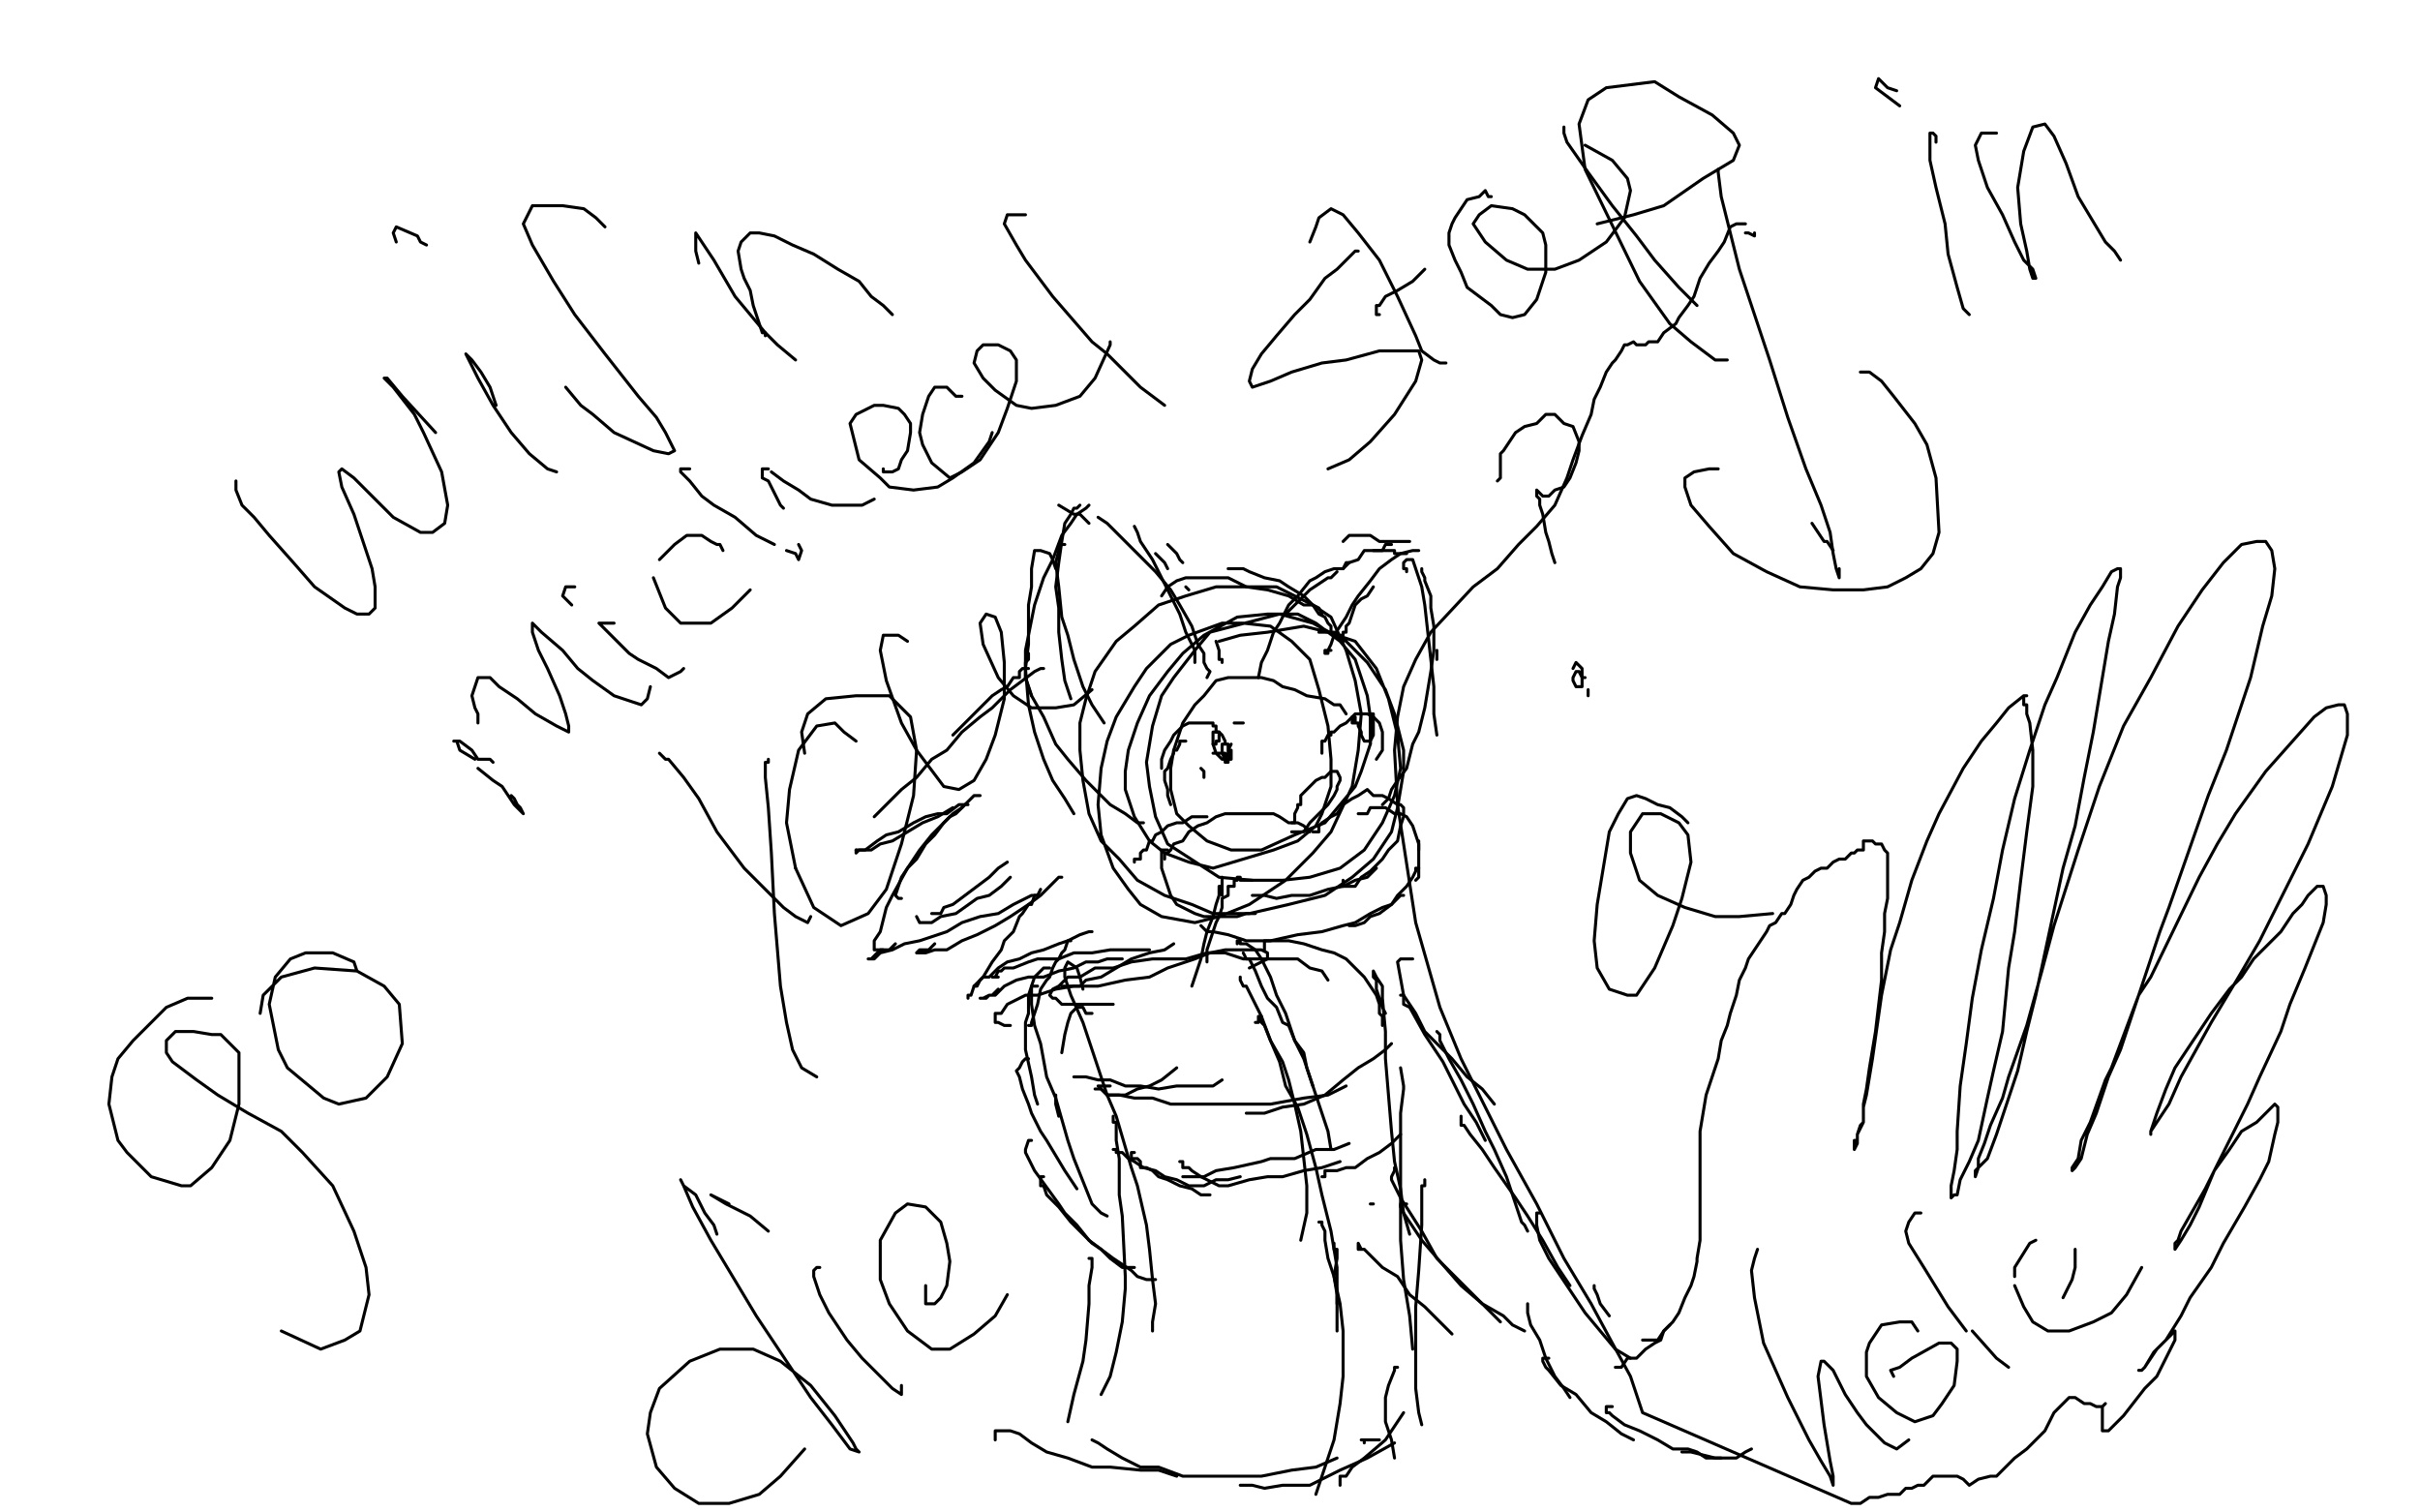 <?xml version="1.0" standalone="no"?>
<!DOCTYPE svg PUBLIC "-//W3C//DTD SVG 1.1//EN"
"http://www.w3.org/Graphics/SVG/1.1/DTD/svg11.dtd">

<svg width="800" height="500" version="1.1" xmlns="http://www.w3.org/2000/svg" xmlns:xlink="http://www.w3.org/1999/xlink" style="stroke-antialiasing: false"><desc>This SVG has been created on https://colorillo.com/</desc><rect x='0' y='0' width='800' height='500' style='fill: rgb(255,255,255); stroke-width:0' /><polyline points="445,236 443,233 443,233 441,233 441,233 438,231 438,231 432,230 432,230 428,228 428,228 424,227 424,227 421,225 421,225 417,224 413,224 410,224 406,224 402,225 398,230 395,233 391,239 388,248 387,254 387,261 389,269 393,273 399,278 407,281 417,281 428,276 438,272 448,260 450,255 453,246 453,237 452,230 448,218 443,212 435,206 429,203 419,203 409,204 398,210 391,216 386,222 380,230 376,239 373,248 372,255 372,261 375,270 380,278 385,282 393,285 401,287 411,284 421,281 429,278 435,273 437,269 440,260 440,251 439,240 436,228 433,218 427,212 420,207 411,206 404,206 393,210 387,213 379,221 375,227 369,237 366,245 364,254 363,266 364,276 368,287 373,294 377,299 384,303 395,305 403,303 413,299 425,291 434,282 440,275 447,260 449,248 450,236 448,225 445,215 440,204 434,200 422,194 413,194 402,194 392,197 383,200 375,207 369,212 362,222 359,231 357,239 357,248 358,258 360,269 364,278 370,284 376,291 385,296 394,299 401,302 413,302 426,299 438,296 447,290 454,284 460,275 462,267 464,255 464,248 461,236 458,228 452,219 445,212 434,206 423,203 400,209 395,215 388,224 384,230 381,240 379,252 380,260 382,270 386,279 403,290 414,291 424,291 433,290 443,287 451,281 457,272 461,263 463,254 462,243 459,231 455,221 448,212 439,209 431,207 419,209 410,210 403,212" style="fill: none; stroke: #000000; stroke-width: 1; stroke-linejoin: round; stroke-linecap: round; stroke-antialiasing: false; stroke-antialias: 0; opacity: 1.0"/>
<polyline points="414,291 413,291 413,291 412,291 412,291 411,291 411,291 410,291 410,291 410,290 410,290 409,290 409,290 409,291 408,291 408,293 407,293 406,293 406,296 404,297 404,300 403,303 402,305 401,308 400,311 399,314 399,318" style="fill: none; stroke: #000000; stroke-width: 1; stroke-linejoin: round; stroke-linecap: round; stroke-antialiasing: false; stroke-antialias: 0; opacity: 1.0"/>
<polyline points="404,296 404,293 404,293 404,291 404,291 404,290 404,290 404,291 404,291 404,293 403,293 403,294 403,296 402,299 401,303 399,308 398,312 397,317 396,320 395,323 394,326" style="fill: none; stroke: #000000; stroke-width: 1; stroke-linejoin: round; stroke-linecap: round; stroke-antialiasing: false; stroke-antialias: 0; opacity: 1.0"/>
<polyline points="351,326 352,326 352,326 353,326 353,326 354,326 354,326 357,326 357,326 359,324 359,324 364,323 364,323 369,320 369,320 374,317 380,315 385,314 388,312" style="fill: none; stroke: #000000; stroke-width: 1; stroke-linejoin: round; stroke-linecap: round; stroke-antialiasing: false; stroke-antialias: 0; opacity: 1.0"/>
<polyline points="334,339 333,339 333,339 332,339 332,339 330,338 330,338 329,338 329,338 329,335 329,335 331,335 331,335 333,332 333,332 337,330 339,329 343,329 349,327 355,326 363,326 372,324 380,323 386,320 395,317 400,315 405,314 410,314 414,314 417,314 419,315 419,317 417,318 413,320" style="fill: none; stroke: #000000; stroke-width: 1; stroke-linejoin: round; stroke-linecap: round; stroke-antialiasing: false; stroke-antialias: 0; opacity: 1.0"/>
<polyline points="368,332 365,332 365,332 364,332 364,332 358,332 358,332 354,332 354,332 351,332 351,332 349,330 349,330 348,330 348,330 347,329 348,327 350,326 353,323 357,323 362,320 368,320 374,318 381,317 386,317 392,317 399,315 405,315 411,317 416,317 425,317 429,317 433,320 437,321 439,324" style="fill: none; stroke: #000000; stroke-width: 1; stroke-linejoin: round; stroke-linecap: round; stroke-antialiasing: false; stroke-antialias: 0; opacity: 1.0"/>
<polyline points="418,314 418,312 418,312 418,311 418,311 419,311 419,311 420,311 420,311 422,311 422,311 426,311 426,311 431,312 431,312 437,314 437,314 441,315 445,317 448,320 451,323 453,326 455,329 456,332 456,335 457,336 457,339" style="fill: none; stroke: #000000; stroke-width: 1; stroke-linejoin: round; stroke-linecap: round; stroke-antialiasing: false; stroke-antialias: 0; opacity: 1.0"/>
<polyline points="361,335 360,335 360,335 359,335 359,335 358,333 358,333 356,333 356,333 354,335 354,335 353,338 353,338 352,342 352,342 351,348" style="fill: none; stroke: #000000; stroke-width: 1; stroke-linejoin: round; stroke-linecap: round; stroke-antialiasing: false; stroke-antialias: 0; opacity: 1.0"/>
<polyline points="349,362 349,365 349,365 350,369 350,369" style="fill: none; stroke: #000000; stroke-width: 1; stroke-linejoin: round; stroke-linecap: round; stroke-antialiasing: false; stroke-antialias: 0; opacity: 1.0"/>
<polyline points="343,326 342,326 342,326 341,326 341,326 341,327 341,327 341,332 341,332 342,339 342,339 344,345 344,345 346,356 346,356 349,363 353,377 355,383 359,393 361,398 364,401 366,402" style="fill: none; stroke: #000000; stroke-width: 1; stroke-linejoin: round; stroke-linecap: round; stroke-antialiasing: false; stroke-antialias: 0; opacity: 1.0"/>
<polyline points="358,327 357,323 357,323 356,320 356,320 353,318 353,318 352,320 352,320 352,323 352,323 354,329 354,329 358,338 358,338 362,350 366,362 369,369 374,386 376,392 379,405 380,413 381,423 382,431 381,437 381,440" style="fill: none; stroke: #000000; stroke-width: 1; stroke-linejoin: round; stroke-linecap: round; stroke-antialiasing: false; stroke-antialias: 0; opacity: 1.0"/>
<polyline points="368,369 368,371 368,371 369,371 369,371 369,372 369,372 369,377 369,377 370,383 370,383 370,395 370,395 371,402 371,402 372,422 372,426 371,437 369,447 367,455 364,461" style="fill: none; stroke: #000000; stroke-width: 1; stroke-linejoin: round; stroke-linecap: round; stroke-antialiasing: false; stroke-antialias: 0; opacity: 1.0"/>
<polyline points="360,416 361,416 361,416 361,419 361,419 360,425 360,425 360,431 360,431 359,443 359,443 358,450 358,450 355,461 355,461 353,470" style="fill: none; stroke: #000000; stroke-width: 1; stroke-linejoin: round; stroke-linecap: round; stroke-antialiasing: false; stroke-antialias: 0; opacity: 1.0"/>
<polyline points="329,476 329,474 329,474 329,473 329,473 330,473 330,473 331,473 331,473 332,473 332,473 334,473 334,473 337,474 337,474 341,477 346,480 353,482 361,485 367,485 377,486 383,486 389,488" style="fill: none; stroke: #000000; stroke-width: 1; stroke-linejoin: round; stroke-linecap: round; stroke-antialiasing: false; stroke-antialias: 0; opacity: 1.0"/>
<polyline points="361,476 363,477 363,477 366,479 366,479 371,482 371,482 377,485 377,485 383,485 383,485 391,488 391,488 398,488 398,488 409,488 417,488 427,486 435,485 442,482" style="fill: none; stroke: #000000; stroke-width: 1; stroke-linejoin: round; stroke-linecap: round; stroke-antialiasing: false; stroke-antialias: 0; opacity: 1.0"/>
<polyline points="410,491 411,491 411,491 412,491 412,491 414,491 414,491 418,492 418,492 424,491 424,491 433,491 433,491 443,486 443,486 452,482 461,477" style="fill: none; stroke: #000000; stroke-width: 1; stroke-linejoin: round; stroke-linecap: round; stroke-antialiasing: false; stroke-antialias: 0; opacity: 1.0"/>
<circle cx="464.5" cy="467.5" r="0" style="fill: #000000; stroke-antialiasing: false; stroke-antialias: 0; opacity: 1.0"/>
<polyline points="443,491 443,489 443,489 443,488 443,488 444,488 444,488 445,488 445,488 447,485 447,485 451,482 451,482 458,476 458,476 464,467 464,467" style="fill: none; stroke: #000000; stroke-width: 1; stroke-linejoin: round; stroke-linecap: round; stroke-antialiasing: false; stroke-antialias: 0; opacity: 1.0"/>
<polyline points="458,335 457,333 457,333 455,327 455,327 455,324 455,324 454,323 454,323 454,321 454,321 455,323 455,323 457,326 457,330 458,341 458,350 459,362 460,374 461,384 463,393 464,401 466,408" style="fill: none; stroke: #000000; stroke-width: 1; stroke-linejoin: round; stroke-linecap: round; stroke-antialiasing: false; stroke-antialias: 0; opacity: 1.0"/>
<polyline points="463,353 464,359 464,359 464,360 464,360 463,368 463,368 463,384 463,384 463,395 463,395 463,410 463,410 464,423 464,423 466,435 467,446" style="fill: none; stroke: #000000; stroke-width: 1; stroke-linejoin: round; stroke-linecap: round; stroke-antialiasing: false; stroke-antialias: 0; opacity: 1.0"/>
<polyline points="471,390 471,392 471,392 470,392 470,392 470,395 470,395 470,405 470,405 469,420 469,420 468,432 468,432 468,449 468,449 468,459 469,467 470,471" style="fill: none; stroke: #000000; stroke-width: 1; stroke-linejoin: round; stroke-linecap: round; stroke-antialiasing: false; stroke-antialias: 0; opacity: 1.0"/>
<polyline points="462,452 461,452 461,452 461,453 461,453 459,458 459,458 458,462 458,462 458,470 458,470 460,476 460,476 461,482 461,482" style="fill: none; stroke: #000000; stroke-width: 1; stroke-linejoin: round; stroke-linecap: round; stroke-antialiasing: false; stroke-antialias: 0; opacity: 1.0"/>
<polyline points="451,477 451,476 451,476 450,476 450,476 451,476 451,476 452,476 452,476 453,476 453,476 456,476 456,476" style="fill: none; stroke: #000000; stroke-width: 1; stroke-linejoin: round; stroke-linecap: round; stroke-antialiasing: false; stroke-antialias: 0; opacity: 1.0"/>
<polyline points="411,315 412,317 412,317 413,317 413,317 415,321 415,321 417,326 417,326 419,330 419,330 422,333 422,333 424,338 424,338 426,339 428,344 431,348 432,353 433,356 434,359" style="fill: none; stroke: #000000; stroke-width: 1; stroke-linejoin: round; stroke-linecap: round; stroke-antialiasing: false; stroke-antialias: 0; opacity: 1.0"/>
<polyline points="409,312 409,311 409,311 410,311 410,311 410,312 410,312 411,312 411,312 412,312 412,312 415,314 415,314 417,317 417,317 420,323 420,323 422,329 425,335 428,344 431,350 434,359 437,368 439,374 440,380" style="fill: none; stroke: #000000; stroke-width: 1; stroke-linejoin: round; stroke-linecap: round; stroke-antialiasing: false; stroke-antialias: 0; opacity: 1.0"/>
<polyline points="410,323 410,324 410,324 411,326 411,326 412,326 412,326 414,330 414,330 417,336 417,336 420,344 420,344 424,351 424,351 426,357 426,357 428,365 430,374 431,383 432,392 432,401 430,410" style="fill: none; stroke: #000000; stroke-width: 1; stroke-linejoin: round; stroke-linecap: round; stroke-antialiasing: false; stroke-antialias: 0; opacity: 1.0"/>
<polyline points="415,338 416,338 416,338 416,336 416,336 417,336 417,336 417,338 417,338 418,339 418,339 420,344 420,344 423,351 423,351 425,359 429,366 432,375 435,386 437,395 440,407 442,419 442,431" style="fill: none; stroke: #000000; stroke-width: 1; stroke-linejoin: round; stroke-linecap: round; stroke-antialiasing: false; stroke-antialias: 0; opacity: 1.0"/>
<polyline points="436,404 437,404 437,404 437,405 437,405 438,407 438,407 438,410 438,410 439,416 439,416 441,422 441,422 443,431 443,431 444,440 444,446 444,455 443,464 441,476 439,482 437,488 435,494" style="fill: none; stroke: #000000; stroke-width: 1; stroke-linejoin: round; stroke-linecap: round; stroke-antialiasing: false; stroke-antialias: 0; opacity: 1.0"/>
<polyline points="441,411 441,413 441,413 442,413 442,413 442,416 442,416 441,422 441,422 442,428 442,428 442,440 442,440" style="fill: none; stroke: #000000; stroke-width: 1; stroke-linejoin: round; stroke-linecap: round; stroke-antialiasing: false; stroke-antialias: 0; opacity: 1.0"/>
<polyline points="362,360 363,360 363,360 364,360 364,360 366,362 366,362 370,362 370,362 372,362 372,362 376,360 376,360 380,359 380,359 384,357 389,353" style="fill: none; stroke: #000000; stroke-width: 1; stroke-linejoin: round; stroke-linecap: round; stroke-antialiasing: false; stroke-antialias: 0; opacity: 1.0"/>
<polyline points="357,356 356,356 356,356 355,356 355,356 356,356 356,356 357,356 357,356 358,356 358,356 359,356 359,356 363,357 363,357 367,357 367,357 372,359 377,359 383,360 389,359 395,359 401,359 404,357" style="fill: none; stroke: #000000; stroke-width: 1; stroke-linejoin: round; stroke-linecap: round; stroke-antialiasing: false; stroke-antialias: 0; opacity: 1.0"/>
<polyline points="367,359 366,359 366,359 365,359 365,359 363,359 363,359 364,360 364,360 366,362 366,362 370,362 370,362 375,363 375,363 381,363 387,365 393,365 401,365 410,365 420,365 431,363 439,362 445,359" style="fill: none; stroke: #000000; stroke-width: 1; stroke-linejoin: round; stroke-linecap: round; stroke-antialiasing: false; stroke-antialias: 0; opacity: 1.0"/>
<polyline points="412,368 413,368 413,368 414,368 414,368 415,368 415,368 418,368 418,368 424,366 424,366 431,365 431,365 438,362 438,362 444,357 444,357 449,353 454,350 458,347 460,345" style="fill: none; stroke: #000000; stroke-width: 1; stroke-linejoin: round; stroke-linecap: round; stroke-antialiasing: false; stroke-antialias: 0; opacity: 1.0"/>
<polyline points="375,381 374,381 374,381 374,383 374,383 375,383 375,383 376,383 376,383 377,384 377,384 377,386 377,386 379,386 379,386 381,387 381,387 383,389 383,389 386,390 390,392 394,393 397,395 400,395" style="fill: none; stroke: #000000; stroke-width: 1; stroke-linejoin: round; stroke-linecap: round; stroke-antialiasing: false; stroke-antialias: 0; opacity: 1.0"/>
<polyline points="369,380 368,380 368,380 369,380 369,380 369,381 369,381 371,381 371,381 373,383 373,383 375,384 375,384 378,386 382,387 385,389 389,390 393,392 398,392 402,390 406,390 410,389" style="fill: none; stroke: #000000; stroke-width: 1; stroke-linejoin: round; stroke-linecap: round; stroke-antialiasing: false; stroke-antialias: 0; opacity: 1.0"/>
<polyline points="391,389 392,389 392,389 393,389 393,389 394,389 394,389 395,389 395,389 398,389 398,389 402,387 402,387 408,386 408,386 417,384 420,383 428,383 435,380 441,380 446,378" style="fill: none; stroke: #000000; stroke-width: 1; stroke-linejoin: round; stroke-linecap: round; stroke-antialiasing: false; stroke-antialias: 0; opacity: 1.0"/>
<polyline points="390,384 391,384 391,384 391,386 391,386 392,386 392,386 393,386 393,386 394,387 394,387 397,389 397,389 399,390 399,390 403,392 406,392 413,390 419,389 424,389 431,387 437,386 443,384" style="fill: none; stroke: #000000; stroke-width: 1; stroke-linejoin: round; stroke-linecap: round; stroke-antialiasing: false; stroke-antialias: 0; opacity: 1.0"/>
<polyline points="437,389 438,389 438,389 438,387 438,387 439,387 439,387 442,387 442,387 445,386 445,386 448,386 448,386 452,383 452,383 456,381 456,381 460,378 463,375" style="fill: none; stroke: #000000; stroke-width: 1; stroke-linejoin: round; stroke-linecap: round; stroke-antialiasing: false; stroke-antialias: 0; opacity: 1.0"/>
<polyline points="393,195 392,194 392,194" style="fill: none; stroke: #000000; stroke-width: 1; stroke-linejoin: round; stroke-linecap: round; stroke-antialiasing: false; stroke-antialias: 0; opacity: 1.0"/>
<polyline points="404,219 404,218 404,218 403,218 403,218 403,215 403,215 402,212 402,212" style="fill: none; stroke: #000000; stroke-width: 1; stroke-linejoin: round; stroke-linecap: round; stroke-antialiasing: false; stroke-antialias: 0; opacity: 1.0"/>
<polyline points="391,186 390,185 390,185 389,183 389,183 386,180 386,180" style="fill: none; stroke: #000000; stroke-width: 1; stroke-linejoin: round; stroke-linecap: round; stroke-antialiasing: false; stroke-antialias: 0; opacity: 1.0"/>
<polyline points="395,219 395,218 395,218 395,216 395,216 395,215 395,215 394,213 394,213 392,209 392,209 390,203 390,203 387,197 387,197 384,191 381,185 379,182 377,179 376,176 375,174" style="fill: none; stroke: #000000; stroke-width: 1; stroke-linejoin: round; stroke-linecap: round; stroke-antialiasing: false; stroke-antialias: 0; opacity: 1.0"/>
<polyline points="399,224 400,222 400,222 399,221 399,221 398,219 398,219 398,218 398,218 398,216 398,216 396,213 396,213 394,207 394,207 390,200 387,195 382,189 378,185 372,179 369,176 366,173 363,171" style="fill: none; stroke: #000000; stroke-width: 1; stroke-linejoin: round; stroke-linecap: round; stroke-antialiasing: false; stroke-antialias: 0; opacity: 1.0"/>
<polyline points="386,188 385,186 385,186 384,185 384,185 382,183 382,183" style="fill: none; stroke: #000000; stroke-width: 1; stroke-linejoin: round; stroke-linecap: round; stroke-antialiasing: false; stroke-antialias: 0; opacity: 1.0"/>
<polyline points="360,173 357,170 355,170 350,167" style="fill: none; stroke: #000000; stroke-width: 1; stroke-linejoin: round; stroke-linecap: round; stroke-antialiasing: false; stroke-antialias: 0; opacity: 1.0"/>
<polyline points="357,167 356,168 356,168 355,168 355,168 354,170 354,170 352,173 352,173 351,179 351,179 350,186 350,186 349,194 349,194 350,201 350,201 350,209 351,218 352,225 354,231" style="fill: none; stroke: #000000; stroke-width: 1; stroke-linejoin: round; stroke-linecap: round; stroke-antialiasing: false; stroke-antialias: 0; opacity: 1.0"/>
<polyline points="352,180 351,180 351,180 350,180 350,180 350,182 350,182 349,186 349,186 350,194 350,194 351,204 351,204 353,210 353,210 355,218 358,227 361,233 365,239" style="fill: none; stroke: #000000; stroke-width: 1; stroke-linejoin: round; stroke-linecap: round; stroke-antialiasing: false; stroke-antialias: 0; opacity: 1.0"/>
<polyline points="360,167 359,168 359,168 356,170 356,170 354,173 354,173 351,177 351,177 348,185 348,185 345,191 345,191 342,200 340,210 339,215 339,224 341,230" style="fill: none; stroke: #000000; stroke-width: 1; stroke-linejoin: round; stroke-linecap: round; stroke-antialiasing: false; stroke-antialias: 0; opacity: 1.0"/>
<polyline points="349,188 348,185 348,185 347,183 347,183 344,182 344,182 343,182 343,182 342,182 342,182 341,188 341,188 341,194 341,194 340,200 340,213 339,221 340,233 342,242 345,251 348,258 352,264 355,269" style="fill: none; stroke: #000000; stroke-width: 1; stroke-linejoin: round; stroke-linecap: round; stroke-antialiasing: false; stroke-antialias: 0; opacity: 1.0"/>
<polyline points="340,216 340,218 340,218 339,219 339,219 339,224 339,224 341,230 341,230 345,237 345,237 349,246 349,246 353,251 359,258 364,263 367,266 372,269 376,272 378,272" style="fill: none; stroke: #000000; stroke-width: 1; stroke-linejoin: round; stroke-linecap: round; stroke-antialiasing: false; stroke-antialias: 0; opacity: 1.0"/>
<polyline points="444,212 443,210 443,210 444,210 444,210 444,209 444,209 445,209 445,209 445,207 445,207 446,206 446,206 447,203 447,203 448,200 448,200 450,198 452,197 454,194" style="fill: none; stroke: #000000; stroke-width: 1; stroke-linejoin: round; stroke-linecap: round; stroke-antialiasing: false; stroke-antialias: 0; opacity: 1.0"/>
<polyline points="440,215 439,215 439,215 439,216 439,216 438,216 438,216 438,215 438,215 439,215 439,215 440,213 440,213 441,210 441,210 443,207 445,204 447,200 449,197 453,192 456,188 460,185 463,183 467,182 469,182" style="fill: none; stroke: #000000; stroke-width: 1; stroke-linejoin: round; stroke-linecap: round; stroke-antialiasing: false; stroke-antialias: 0; opacity: 1.0"/>
<polyline points="465,189 465,188 465,188 464,188 464,188 464,186 464,186 465,185 465,185 466,185 466,185 467,185 467,185 468,188 468,188 469,191 470,194 471,200 472,209 473,218 474,227 474,236 475,243" style="fill: none; stroke: #000000; stroke-width: 1; stroke-linejoin: round; stroke-linecap: round; stroke-antialiasing: false; stroke-antialias: 0; opacity: 1.0"/>
<polyline points="470,188 470,189 470,189 471,191 471,191 471,192 471,192 473,197 473,197 473,201 473,201 474,207 474,207 474,215 474,215 473,222 471,234 469,242 467,246 465,254 462,258 460,261 459,264 457,266" style="fill: none; stroke: #000000; stroke-width: 1; stroke-linejoin: round; stroke-linecap: round; stroke-antialiasing: false; stroke-antialias: 0; opacity: 1.0"/>
<polyline points="475,218 475,216 475,216 475,215 475,215" style="fill: none; stroke: #000000; stroke-width: 1; stroke-linejoin: round; stroke-linecap: round; stroke-antialiasing: false; stroke-antialias: 0; opacity: 1.0"/>
<polyline points="466,179 465,179 465,179 464,179 464,179 462,179 462,179 460,179 460,179 456,179 456,179 453,177 453,177 451,177 451,177 448,177 446,177 444,179" style="fill: none; stroke: #000000; stroke-width: 1; stroke-linejoin: round; stroke-linecap: round; stroke-antialiasing: false; stroke-antialias: 0; opacity: 1.0"/>
<polyline points="465,183 464,183 464,183 463,183 463,183 462,183 462,183 461,183 461,183 461,182 461,182 460,182 460,182 457,182 457,182 455,182 455,182 453,182 451,182 449,185 446,186 444,188" style="fill: none; stroke: #000000; stroke-width: 1; stroke-linejoin: round; stroke-linecap: round; stroke-antialiasing: false; stroke-antialias: 0; opacity: 1.0"/>
<polyline points="460,180 459,180 459,180 458,180 458,180 457,182 457,182 454,182 454,182" style="fill: none; stroke: #000000; stroke-width: 1; stroke-linejoin: round; stroke-linecap: round; stroke-antialiasing: false; stroke-antialias: 0; opacity: 1.0"/>
<polyline points="442,189 440,191 440,191 439,191 433,195 428,200 425,203" style="fill: none; stroke: #000000; stroke-width: 1; stroke-linejoin: round; stroke-linecap: round; stroke-antialiasing: false; stroke-antialias: 0; opacity: 1.0"/>
<polyline points="446,186 445,186 445,186 444,188 444,188 441,188 441,188 438,189 438,189 435,191 435,191 433,192 433,192 429,197 429,197 426,200 423,206 421,209 419,215 417,219 416,224" style="fill: none; stroke: #000000; stroke-width: 1; stroke-linejoin: round; stroke-linecap: round; stroke-antialiasing: false; stroke-antialias: 0; opacity: 1.0"/>
<polyline points="436,209 437,209 437,209 438,209 438,209 439,209 439,209 440,209 440,209 441,209 441,209 440,209 440,209 440,207 440,207 439,206 438,204 436,203 434,200 431,197 426,194 423,192 418,191 413,189 411,188 408,188 407,188 406,188" style="fill: none; stroke: #000000; stroke-width: 1; stroke-linejoin: round; stroke-linecap: round; stroke-antialiasing: false; stroke-antialias: 0; opacity: 1.0"/>
<polyline points="437,203 436,201 436,201 434,200 434,200 431,200 431,200 426,197 426,197 419,195 419,195 412,194 412,194 406,191 406,191 400,191 397,191 392,191 389,192 386,194 384,197" style="fill: none; stroke: #000000; stroke-width: 1; stroke-linejoin: round; stroke-linecap: round; stroke-antialiasing: false; stroke-antialias: 0; opacity: 1.0"/>
<polyline points="340,221 339,221 339,221 338,221 338,221 337,222 337,222 337,224 337,224 335,224 335,224 333,227 333,227 331,228 331,228 328,230 325,233 322,236 319,239 316,242 315,243" style="fill: none; stroke: #000000; stroke-width: 1; stroke-linejoin: round; stroke-linecap: round; stroke-antialiasing: false; stroke-antialias: 0; opacity: 1.0"/>
<polyline points="345,221 344,221 344,221 342,222 342,222 338,225 338,225 334,228 334,228 328,234 328,234 324,237 324,237 318,242 313,248 308,251 303,257 298,261 293,266 289,270" style="fill: none; stroke: #000000; stroke-width: 1; stroke-linejoin: round; stroke-linecap: round; stroke-antialiasing: false; stroke-antialias: 0; opacity: 1.0"/>
<polyline points="283,281 283,282 283,282 284,281 284,281 285,281 285,281 286,281 286,281 290,278 290,278 293,276 293,276 297,275 297,275 302,272 306,270 310,269 313,269 317,266 319,266" style="fill: none; stroke: #000000; stroke-width: 1; stroke-linejoin: round; stroke-linecap: round; stroke-antialiasing: false; stroke-antialias: 0; opacity: 1.0"/>
<polyline points="288,281 287,281 287,281 286,281 286,281 284,281 284,281 283,281 283,281 284,281 284,281 285,281 285,281 286,281 286,281 288,281 291,279 295,278 300,275 305,272 310,270 315,267" style="fill: none; stroke: #000000; stroke-width: 1; stroke-linejoin: round; stroke-linecap: round; stroke-antialiasing: false; stroke-antialias: 0; opacity: 1.0"/>
<polyline points="324,263 323,263 323,263 322,263 322,263 321,264 321,264 319,266 319,266 318,267 318,267 315,269 315,269 312,272 312,272 309,276 306,279 303,284 300,287 298,290 297,293 296,296 297,297 298,297" style="fill: none; stroke: #000000; stroke-width: 1; stroke-linejoin: round; stroke-linecap: round; stroke-antialiasing: false; stroke-antialias: 0; opacity: 1.0"/>
<polyline points="320,266 319,266 319,266 318,267 318,267 316,269 316,269 314,270 314,270 311,273 311,273 308,276 308,276 304,281 304,281 300,287 295,296 293,300 291,308 289,311 289,314 290,314 292,314" style="fill: none; stroke: #000000; stroke-width: 1; stroke-linejoin: round; stroke-linecap: round; stroke-antialiasing: false; stroke-antialias: 0; opacity: 1.0"/>
<polyline points="308,302 309,302 309,302 310,302 310,302 311,302 311,302 312,300 312,300 315,299 315,299 319,296 319,296 323,293 323,293 327,290 327,290 330,287 333,285" style="fill: none; stroke: #000000; stroke-width: 1; stroke-linejoin: round; stroke-linecap: round; stroke-antialiasing: false; stroke-antialias: 0; opacity: 1.0"/>
<polyline points="303,303 304,305 304,305 305,305 305,305 308,305 308,305 311,303 311,303 316,302 316,302 323,297 323,297 327,296 327,296 331,293 334,290" style="fill: none; stroke: #000000; stroke-width: 1; stroke-linejoin: round; stroke-linecap: round; stroke-antialiasing: false; stroke-antialias: 0; opacity: 1.0"/>
<polyline points="296,312 294,314 294,314 291,314 291,314 288,317 288,317 287,317 287,317 288,317 288,317 289,317 289,317 291,315 291,315 295,314 299,312 304,311 313,308 318,305 324,303 330,302 335,299 339,297 341,296 343,296 342,296" style="fill: none; stroke: #000000; stroke-width: 1; stroke-linejoin: round; stroke-linecap: round; stroke-antialiasing: false; stroke-antialias: 0; opacity: 1.0"/>
<polyline points="309,312 307,314 307,314 306,314 306,314 304,314 304,314 303,315 303,315 304,315 304,315 306,315 306,315 309,314 309,314 313,314 318,311 323,309 329,306 334,303 340,299 344,296 347,293 350,290 351,290" style="fill: none; stroke: #000000; stroke-width: 1; stroke-linejoin: round; stroke-linecap: round; stroke-antialiasing: false; stroke-antialias: 0; opacity: 1.0"/>
<polyline points="344,294 343,296 343,296 342,296 342,296 341,299 341,299 340,299 340,299 338,302 338,302 337,303 337,303 335,308 335,308 332,311 331,314 328,318 325,323 322,326 321,329 320,329 320,330" style="fill: none; stroke: #000000; stroke-width: 1; stroke-linejoin: round; stroke-linecap: round; stroke-antialiasing: false; stroke-antialias: 0; opacity: 1.0"/>
<polyline points="322,326 323,326 323,326 324,324 324,324 325,323 327,323 330,320 333,318 337,317 341,315 345,314 350,312 353,311 357,309 360,308 361,308" style="fill: none; stroke: #000000; stroke-width: 1; stroke-linejoin: round; stroke-linecap: round; stroke-antialiasing: false; stroke-antialias: 0; opacity: 1.0"/>
<polyline points="330,327 328,329 328,329 327,329 327,329 325,330 325,330 324,330 324,330 325,330 325,330 326,330 326,330 327,329 327,329 329,329 332,326 336,324 340,323 345,323 350,321 355,320 359,318 363,318 366,317 368,317 370,317 371,317" style="fill: none; stroke: #000000; stroke-width: 1; stroke-linejoin: round; stroke-linecap: round; stroke-antialiasing: false; stroke-antialias: 0; opacity: 1.0"/>
<polyline points="330,323 329,323 329,323 328,323 328,323 329,323 329,323 330,321 330,321 331,321 331,321 332,320 332,320 335,320 335,320 340,318 343,317 350,317 355,315 361,315 367,314 372,314 376,314 380,314" style="fill: none; stroke: #000000; stroke-width: 1; stroke-linejoin: round; stroke-linecap: round; stroke-antialiasing: false; stroke-antialias: 0; opacity: 1.0"/>
<polyline points="401,246 402,246 402,246 402,245 402,245 403,245 403,245 403,243 403,243 403,242 403,242 402,242 402,240 401,240 401,239 400,239 399,239 398,239 397,239 396,239 394,239 393,239 391,240 388,243 387,245 385,248 384,251 384,252 384,254" style="fill: none; stroke: #000000; stroke-width: 1; stroke-linejoin: round; stroke-linecap: round; stroke-antialiasing: false; stroke-antialias: 0; opacity: 1.0"/>
<polyline points="392,245 391,245 391,245 390,245 390,245 390,246 390,246 389,248 389,248 388,248 388,248 388,249 388,249 387,251 387,251 386,254 385,255 385,258 386,261 386,263 387,266" style="fill: none; stroke: #000000; stroke-width: 1; stroke-linejoin: round; stroke-linecap: round; stroke-antialiasing: false; stroke-antialias: 0; opacity: 1.0"/>
<polyline points="375,285 375,284 375,284 376,284 376,284 377,284 377,284 377,282 377,282 378,281 378,281 379,281 379,281 380,278 380,278 381,278 382,276 384,275 386,273 389,272 391,272 394,270 397,270 399,270" style="fill: none; stroke: #000000; stroke-width: 1; stroke-linejoin: round; stroke-linecap: round; stroke-antialiasing: false; stroke-antialias: 0; opacity: 1.0"/>
<polyline points="385,284 385,282 385,282 386,282 386,282 387,281 387,281 388,279 388,279 391,278 391,278 393,275 393,275 396,273 396,273 399,272 402,270 405,269 410,269 414,269 421,269 423,270 426,272 429,272 431,273 433,275" style="fill: none; stroke: #000000; stroke-width: 1; stroke-linejoin: round; stroke-linecap: round; stroke-antialiasing: false; stroke-antialias: 0; opacity: 1.0"/>
<polyline points="427,272 428,272 428,272 428,270 428,270 428,269 428,269 429,267 429,266 430,266 430,264 430,263 432,261 433,260 435,258 437,257 438,257 440,255 441,255 442,255 443,257 443,258 442,260 442,261 441,263 439,266 438,267 435,270 433,272 431,275 429,275 428,275 427,275" style="fill: none; stroke: #000000; stroke-width: 1; stroke-linejoin: round; stroke-linecap: round; stroke-antialiasing: false; stroke-antialias: 0; opacity: 1.0"/>
<polyline points="434,275 435,275 435,275 436,275 436,275 436,273 436,273 437,272 437,272 440,270 440,270 442,269 442,269 444,266 444,266 447,264 449,263 452,261 454,263 457,263 459,264 462,266 463,266 464,267 464,269" style="fill: none; stroke: #000000; stroke-width: 1; stroke-linejoin: round; stroke-linecap: round; stroke-antialiasing: false; stroke-antialias: 0; opacity: 1.0"/>
<polyline points="449,269 450,269 450,269 451,269 451,269 452,269 452,269 453,267 453,267 454,267 454,267 456,267 456,267 458,267 458,267 461,269 463,269 465,270 467,273 468,276 469,279 469,282 469,285 469,290 468,291" style="fill: none; stroke: #000000; stroke-width: 1; stroke-linejoin: round; stroke-linecap: round; stroke-antialiasing: false; stroke-antialias: 0; opacity: 1.0"/>
<polyline points="469,278 469,279 469,279 469,281 469,281" style="fill: none; stroke: #000000; stroke-width: 1; stroke-linejoin: round; stroke-linecap: round; stroke-antialiasing: false; stroke-antialias: 0; opacity: 1.0"/>
<polyline points="469,287 468,287 468,287 468,288 468,288 467,290 467,290 465,293 462,296 460,299 456,302 453,303 451,305 448,306 446,306" style="fill: none; stroke: #000000; stroke-width: 1; stroke-linejoin: round; stroke-linecap: round; stroke-antialiasing: false; stroke-antialias: 0; opacity: 1.0"/>
<polyline points="464,296 463,296 463,296 462,297 462,297 460,299 460,299 457,300 457,300 453,302 453,302 448,305 448,305 444,306 444,306 437,308 429,309 420,311 412,311 406,309 401,308 399,308 397,306" style="fill: none; stroke: #000000; stroke-width: 1; stroke-linejoin: round; stroke-linecap: round; stroke-antialiasing: false; stroke-antialias: 0; opacity: 1.0"/>
<polyline points="386,281 385,281 385,281 384,281 384,281 384,282 384,282 384,284 384,284 384,287 384,287 385,290 385,290 386,293 386,293 387,296 389,299 391,300 395,302 398,303 401,303 405,303 409,303 412,302 415,302" style="fill: none; stroke: #000000; stroke-width: 1; stroke-linejoin: round; stroke-linecap: round; stroke-antialiasing: false; stroke-antialias: 0; opacity: 1.0"/>
<polyline points="414,296 415,296 415,296 416,296 416,296 417,296 417,296 418,296 418,296 422,297 422,297 427,296 427,296 433,296 433,296 439,294 444,293 448,291 452,290 455,287" style="fill: none; stroke: #000000; stroke-width: 1; stroke-linejoin: round; stroke-linecap: round; stroke-antialiasing: false; stroke-antialias: 0; opacity: 1.0"/>
<polyline points="444,291 444,293 444,293 445,293 445,293 446,293 446,293 447,293 447,293 448,293 448,293 450,290 450,290 453,288 453,288 457,284 459,281 462,278 463,273 464,270" style="fill: none; stroke: #000000; stroke-width: 1; stroke-linejoin: round; stroke-linecap: round; stroke-antialiasing: false; stroke-antialias: 0; opacity: 1.0"/>
<polyline points="437,249 437,248 437,248 437,246 437,246 437,245 437,245 438,245 438,245 439,243 439,243 440,243 440,243 440,242 440,242 441,242 443,240 445,239 447,237 448,236 450,236 452,236 454,237 456,239 457,242 457,245 457,248 455,251" style="fill: none; stroke: #000000; stroke-width: 1; stroke-linejoin: round; stroke-linecap: round; stroke-antialiasing: false; stroke-antialias: 0; opacity: 1.0"/>
<polyline points="448,239 447,239 447,239 447,237 447,237 448,237 448,237 448,239 448,239 449,239 449,239 449,240 449,240 450,242 450,243 451,245 452,245 453,245 454,243 454,242 454,240 454,237 454,236 453,236 453,237 453,239 453,240 453,242 453,243 453,245 453,246" style="fill: none; stroke: #000000; stroke-width: 1; stroke-linejoin: round; stroke-linecap: round; stroke-antialiasing: false; stroke-antialias: 0; opacity: 1.0"/>
<polyline points="398,257 398,255 398,255 397,254 397,254" style="fill: none; stroke: #000000; stroke-width: 1; stroke-linejoin: round; stroke-linecap: round; stroke-antialiasing: false; stroke-antialias: 0; opacity: 1.0"/>
<polyline points="408,239 409,239 409,239 410,239 410,239 411,239 411,239" style="fill: none; stroke: #000000; stroke-width: 1; stroke-linejoin: round; stroke-linecap: round; stroke-antialiasing: false; stroke-antialias: 0; opacity: 1.0"/>
<polyline points="407,246 406,248 406,248 406,249 406,249 405,251 405,251 405,252 405,252 406,252 406,252 406,251 406,249 406,248 406,246 405,246 405,245 404,243 403,242 402,242 401,242 401,243 401,245 401,246 402,249 404,251 405,251 406,251 407,251 407,249 407,248 406,248 406,246 405,246 404,246 404,248 404,249 405,249 405,251 404,249 403,249 402,249 401,249" style="fill: none; stroke: #000000; stroke-width: 1; stroke-linejoin: round; stroke-linecap: round; stroke-antialiasing: false; stroke-antialias: 0; opacity: 1.0"/>
<polyline points="495,159 496,158 496,158 496,156 496,156 496,153 496,153 496,150 496,150 497,149 497,149 499,146 499,146 501,143 501,143 504,141 508,140 511,137 514,137 517,140 520,141 522,146 522,149 521,153 519,158 517,161 514,162 512,164 510,164 508,162 508,164 509,165 509,167 510,170 511,176 512,179 513,183 514,186" style="fill: none; stroke: #000000; stroke-width: 1; stroke-linejoin: round; stroke-linecap: round; stroke-antialiasing: false; stroke-antialias: 0; opacity: 1.0"/>
<polyline points="525,230 525,228 525,228" style="fill: none; stroke: #000000; stroke-width: 1; stroke-linejoin: round; stroke-linecap: round; stroke-antialiasing: false; stroke-antialias: 0; opacity: 1.0"/>
<polyline points="524,224 523,224 523,224 522,222 522,222 521,222 521,222 520,224 520,225 521,227 522,227 523,227 523,225 523,222 523,221 521,219 520,221" style="fill: none; stroke: #000000; stroke-width: 1; stroke-linejoin: round; stroke-linecap: round; stroke-antialiasing: false; stroke-antialias: 0; opacity: 1.0"/>
<polyline points="354,311 353,311 353,311 352,314 352,314 351,315 351,315 350,317 350,317 349,318 349,318 348,320 348,320 347,323 347,323 346,324 344,327 343,332 342,335 341,338 341,339 340,339 341,339" style="fill: none; stroke: #000000; stroke-width: 1; stroke-linejoin: round; stroke-linecap: round; stroke-antialiasing: false; stroke-antialias: 0; opacity: 1.0"/>
<polyline points="340,335 339,338 339,342 339,347 341,356 342,362 343,365" style="fill: none; stroke: #000000; stroke-width: 1; stroke-linejoin: round; stroke-linecap: round; stroke-antialiasing: false; stroke-antialias: 0; opacity: 1.0"/>
<polyline points="347,320 346,320 346,320 345,320 345,320 344,321 344,321 342,323 342,323 341,326 341,326 340,329 340,329 340,335 340,335" style="fill: none; stroke: #000000; stroke-width: 1; stroke-linejoin: round; stroke-linecap: round; stroke-antialiasing: false; stroke-antialias: 0; opacity: 1.0"/>
<circle cx="343.5" cy="365.5" r="0" style="fill: #000000; stroke-antialiasing: false; stroke-antialias: 0; opacity: 1.0"/>
<polyline points="340,350 339,350 339,350 338,351 338,351 337,353 337,353 336,354 336,354 337,356 337,356 338,360 338,360 340,365 340,365 341,368 344,374 346,377 352,387 354,390 356,393" style="fill: none; stroke: #000000; stroke-width: 1; stroke-linejoin: round; stroke-linecap: round; stroke-antialiasing: false; stroke-antialias: 0; opacity: 1.0"/>
<polyline points="341,377 340,377 340,377 339,380 339,380 339,381 339,381 340,383 340,383 342,387 342,387 350,398 352,401 356,405 360,410 364,413 367,416 371,419 373,419 374,419 375,419" style="fill: none; stroke: #000000; stroke-width: 1; stroke-linejoin: round; stroke-linecap: round; stroke-antialiasing: false; stroke-antialias: 0; opacity: 1.0"/>
<polyline points="345,389 344,389 344,389 344,390 344,390 344,392 344,392 345,392 345,392 346,395 346,395 350,399 350,399 354,404 354,404 361,411 364,413 368,416 374,420 376,422 379,423 382,423" style="fill: none; stroke: #000000; stroke-width: 1; stroke-linejoin: round; stroke-linecap: round; stroke-antialiasing: false; stroke-antialias: 0; opacity: 1.0"/>
<polyline points="467,317 466,317 466,317 465,317 465,317 464,317 464,317 463,317 463,317 462,318 462,318 464,329 468,335 471,341 475,345 480,350 485,356 490,360 494,365" style="fill: none; stroke: #000000; stroke-width: 1; stroke-linejoin: round; stroke-linecap: round; stroke-antialiasing: false; stroke-antialias: 0; opacity: 1.0"/>
<polyline points="464,329 463,329 463,329 464,329 464,329 464,330 464,330 464,332 464,332 466,333 466,333 471,342 471,342 475,348 477,351 481,359 484,365 488,371 491,377" style="fill: none; stroke: #000000; stroke-width: 1; stroke-linejoin: round; stroke-linecap: round; stroke-antialiasing: false; stroke-antialias: 0; opacity: 1.0"/>
<polyline points="475,341 476,342 476,342 476,344 476,344 479,350 479,350 483,357 483,357 487,365 487,365 491,374 491,374 494,380 494,380 498,389 500,395 501,398 503,404 504,405 505,407" style="fill: none; stroke: #000000; stroke-width: 1; stroke-linejoin: round; stroke-linecap: round; stroke-antialiasing: false; stroke-antialias: 0; opacity: 1.0"/>
<polyline points="483,371 483,369 483,369 483,371 483,371 483,372 483,372 484,372 484,372 486,375 486,375 490,380 490,380 494,386 494,386 501,396 505,402 510,410 515,419 519,425" style="fill: none; stroke: #000000; stroke-width: 1; stroke-linejoin: round; stroke-linecap: round; stroke-antialiasing: false; stroke-antialias: 0; opacity: 1.0"/>
<polyline points="509,401 508,401 508,401 508,402 508,402 508,405 508,405 509,410 509,410 512,416 512,416 514,419 514,419 520,428 520,428 524,434 529,440 534,446 539,449" style="fill: none; stroke: #000000; stroke-width: 1; stroke-linejoin: round; stroke-linecap: round; stroke-antialiasing: false; stroke-antialias: 0; opacity: 1.0"/>
<polyline points="527,425 527,426 527,426 528,428 528,428 529,431 529,431 532,435 532,435" style="fill: none; stroke: #000000; stroke-width: 1; stroke-linejoin: round; stroke-linecap: round; stroke-antialiasing: false; stroke-antialias: 0; opacity: 1.0"/>
<polyline points="450,413 449,413 449,413 449,411 449,411 450,413 450,413 451,413 451,413 454,416 454,416 457,419 457,419 462,422 462,422 466,428 471,432 480,441" style="fill: none; stroke: #000000; stroke-width: 1; stroke-linejoin: round; stroke-linecap: round; stroke-antialiasing: false; stroke-antialias: 0; opacity: 1.0"/>
<polyline points="454,398 453,398 453,398" style="fill: none; stroke: #000000; stroke-width: 1; stroke-linejoin: round; stroke-linecap: round; stroke-antialiasing: false; stroke-antialias: 0; opacity: 1.0"/>
<polyline points="461,386 461,387 461,387 460,389 460,389 460,390 460,390 461,392 461,392 463,396 463,396 470,407 470,407 475,416 481,422 490,431 497,435 500,438 504,440" style="fill: none; stroke: #000000; stroke-width: 1; stroke-linejoin: round; stroke-linecap: round; stroke-antialiasing: false; stroke-antialias: 0; opacity: 1.0"/>
<polyline points="465,398 464,398 464,398 463,398 463,398 463,399 463,399 464,401 464,401 466,404 466,404 470,410 470,410 476,417 476,417 483,425 490,431 496,437" style="fill: none; stroke: #000000; stroke-width: 1; stroke-linejoin: round; stroke-linecap: round; stroke-antialiasing: false; stroke-antialias: 0; opacity: 1.0"/>
<polyline points="505,431 505,432 505,432 505,434 505,434 506,438 506,438 509,443 509,443 511,449 511,449 514,455 514,455 517,459 519,462" style="fill: none; stroke: #000000; stroke-width: 1; stroke-linejoin: round; stroke-linecap: round; stroke-antialiasing: false; stroke-antialias: 0; opacity: 1.0"/>
<polyline points="512,449 511,449 511,449 510,449 510,449 510,450 510,450 511,452 511,452 512,453 512,453 516,458 516,458 521,461 521,461 526,467 531,470 536,474 540,476" style="fill: none; stroke: #000000; stroke-width: 1; stroke-linejoin: round; stroke-linecap: round; stroke-antialiasing: false; stroke-antialias: 0; opacity: 1.0"/>
<polyline points="533,465 532,465 532,465 531,465 531,465 531,467 531,467 532,467 532,467 533,468 533,468 537,471 537,471 542,473 542,473 548,476 553,479 558,479 561,480 564,482 566,482 569,482" style="fill: none; stroke: #000000; stroke-width: 1; stroke-linejoin: round; stroke-linecap: round; stroke-antialiasing: false; stroke-antialias: 0; opacity: 1.0"/>
<polyline points="556,480 557,480 557,480 559,480 559,480 567,482 567,482 570,482 570,482 574,482 574,482 577,480 579,479" style="fill: none; stroke: #000000; stroke-width: 1; stroke-linejoin: round; stroke-linecap: round; stroke-antialiasing: false; stroke-antialias: 0; opacity: 1.0"/>
<polyline points="534,452 535,452 535,452 536,452 536,452 538,449 538,449 541,449 541,449 544,446 544,446 547,444 547,444 549,443 550,440 552,438" style="fill: none; stroke: #000000; stroke-width: 1; stroke-linejoin: round; stroke-linecap: round; stroke-antialiasing: false; stroke-antialias: 0; opacity: 1.0"/>
<polyline points="543,443 544,443 544,443 545,443 545,443 547,443 547,443 548,443 548,443 550,440 550,440 553,437 553,437 555,434 555,434 557,429 559,425 560,422 561,417 561,416 562,410 562,408 562,404 562,402 562,401 562,398 562,395 562,392 562,389 562,386 562,383 562,378 562,374 563,368 564,362 565,359 567,353 568,350 569,344 571,339 572,335 574,329 575,324 577,320 578,317 580,314 582,311 584,308 585,306 587,305 589,302 590,302 592,299 593,296 594,294 596,291 598,290 600,288 602,287 604,287 606,285 608,284 610,284 612,282 613,282 614,281 615,281 616,281 616,279 616,278 617,278 618,278 619,278 620,279 621,279 622,279 623,281 624,282 624,284 624,285 624,287 624,288 624,290 624,294 624,297 623,302 623,308 622,315 622,324 620,341 618,353 617,360 616,365 616,371 614,375 614,377 614,378 613,380 613,378 613,377 614,377 614,375 615,372 616,371 616,366 617,362 618,356 619,350 622,329 625,314 628,305 632,291 637,278 641,269 649,254 655,245 660,239 664,234 669,230 670,230 669,230 669,231 669,233 670,233 670,236 671,239 672,248 672,260 670,275 668,291 666,308 664,320 662,341 659,354 657,363 654,377 651,384 648,390 647,395 646,395 645,396 645,395 645,392 646,387 647,380 647,374 648,359 650,345 652,330 655,314 659,297 662,281 666,264 671,248 676,233 680,224 686,209 691,200 695,194 698,189 700,188 701,188 701,189 701,191 700,194 699,203 697,212 695,224 692,242 689,257 686,273 682,287 673,329 670,341 667,354 663,366 660,375 657,383 654,386 653,389 653,387 654,386 654,383 656,378 658,372 662,363 664,356 670,339 675,321 679,306 687,281 694,260 702,240 711,224 720,207 728,195 735,186 741,180 746,179 749,179 751,182 752,188 751,197 748,207 744,224 741,233 736,248 730,263 717,300 714,308 711,317 706,332 701,347 697,356 693,368 690,375 688,383 686,386 685,387 685,386 687,383 688,377 691,371 696,357 698,353 707,329 711,323 727,290 733,279 739,269 749,255 757,246 765,237 769,234 773,233 775,233 776,236 776,243 771,260 763,279 760,285 754,297 747,311 740,323 731,338 726,347 721,356 717,365 713,371 711,374 711,375 711,374 712,371 713,368 716,360 719,353 723,347 727,341 731,335 737,327 741,323 745,317 750,312 754,308 758,302 761,299 763,296 766,293 768,293 769,296 769,299 768,305 764,315 762,320 757,332 754,341 747,356 743,365 737,377 732,387 727,399 724,405 721,410 719,413 719,411 720,410 721,407 729,393 732,387 737,380 741,374 746,371 749,368 752,365 753,366 753,371 752,375 750,384 747,390 742,399 735,411 731,419 724,429 721,435 716,443 712,447 709,452 708,453 707,453 708,453 709,452 711,449 713,446 718,441 718,440 719,440 719,441 719,443 716,449 713,455 709,459 702,468 697,473 696,473 695,473 695,471 695,467 695,465 696,464 695,465 694,465 693,465 691,464 689,464 686,462 684,462 682,464 679,467 676,473 673,476 670,479 666,482 660,488 658,488 654,489 651,491 649,489 647,488 645,488 643,488 642,488 641,488 639,488 638,489 636,491 634,491 632,492 630,492 628,494 626,494 624,494 621,495 618,495 615,497 612,497 543,467 541,461 539,455 533,444 526,431 517,416 508,398 498,380 483,350 476,333 474,326 468,305 462,266 461,248 462,237 464,227 468,218 473,209 487,194 495,188 502,180 508,174 514,167 518,158 520,152 523,144 526,137 527,132 529,128 531,123 533,120 534,119 536,116 537,114 538,114 540,113 541,114 544,114 545,113 547,113 548,113 550,110 554,107 555,105 558,101 560,98 562,92 565,87 568,83 570,80 572,75 574,74 577,74" style="fill: none; stroke: #000000; stroke-width: 1; stroke-linejoin: round; stroke-linecap: round; stroke-antialiasing: false; stroke-antialias: 0; opacity: 1.0"/>
<polyline points="580,77 580,78 580,78 578,77 578,77 577,77 577,77" style="fill: none; stroke: #000000; stroke-width: 1; stroke-linejoin: round; stroke-linecap: round; stroke-antialiasing: false; stroke-antialias: 0; opacity: 1.0"/>
<polyline points="568,56 568,57 568,57 569,65 569,65 575,89 575,89 579,101 579,101 585,119 585,119 591,138 597,155 602,167 605,176 606,183 607,188 608,191 608,188" style="fill: none; stroke: #000000; stroke-width: 1; stroke-linejoin: round; stroke-linecap: round; stroke-antialiasing: false; stroke-antialias: 0; opacity: 1.0"/>
<polyline points="606,182 604,179 604,179 603,179 603,179 599,173 599,173" style="fill: none; stroke: #000000; stroke-width: 1; stroke-linejoin: round; stroke-linecap: round; stroke-antialiasing: false; stroke-antialias: 0; opacity: 1.0"/>
<polyline points="568,155 565,155 565,155 560,156 560,156 557,158 557,158 557,161 557,161 559,167 559,167 565,174 565,174 573,183 584,189 595,194 606,195 616,195 624,194 630,191 635,188 639,183 641,176 640,158 637,147 633,140 626,131 622,126 618,123 615,123" style="fill: none; stroke: #000000; stroke-width: 1; stroke-linejoin: round; stroke-linecap: round; stroke-antialiasing: false; stroke-antialias: 0; opacity: 1.0"/>
<polyline points="449,83 448,83 448,83 442,89 442,89 438,92 438,92 433,99 433,99 428,104 428,104 422,111 422,111 417,117 414,122 413,126 414,128 420,126 427,123 437,120 445,119 456,116 465,116 469,116 470,119 468,126 461,137 453,146 446,152 439,155" style="fill: none; stroke: #000000; stroke-width: 1; stroke-linejoin: round; stroke-linecap: round; stroke-antialiasing: false; stroke-antialias: 0; opacity: 1.0"/>
<polyline points="433,80 435,75 435,75 436,72 436,72 440,69 440,69 444,71 444,71 449,77 449,77 456,86 456,86 462,98 462,98 468,111 470,116 474,119 476,120 478,120" style="fill: none; stroke: #000000; stroke-width: 1; stroke-linejoin: round; stroke-linecap: round; stroke-antialiasing: false; stroke-antialias: 0; opacity: 1.0"/>
<polyline points="456,104 455,104 455,104 455,102 455,102 455,101 455,101 456,101 456,101 458,98 458,98 462,96 462,96 467,93 467,93 471,89" style="fill: none; stroke: #000000; stroke-width: 1; stroke-linejoin: round; stroke-linecap: round; stroke-antialiasing: false; stroke-antialias: 0; opacity: 1.0"/>
<polyline points="493,65 492,65 492,65 491,63 491,63 489,65 489,65 485,66 485,66 481,72 481,72 480,74 480,74 479,77 479,77 479,81 481,86 483,90 485,95 489,98 493,101 496,104 500,105 504,104 508,99 511,90 511,87 511,81 510,77 504,71 500,69 493,68 489,71 487,74 491,80 498,86 505,89 514,89 522,86 531,80 537,72 539,63 538,59 533,53 524,48" style="fill: none; stroke: #000000; stroke-width: 1; stroke-linejoin: round; stroke-linecap: round; stroke-antialiasing: false; stroke-antialias: 0; opacity: 1.0"/>
<polyline points="517,42 517,44 517,44 518,47 518,47 525,57 525,57 533,68 533,68 541,78 541,78 547,86 547,86 555,95 561,101" style="fill: none; stroke: #000000; stroke-width: 1; stroke-linejoin: round; stroke-linecap: round; stroke-antialiasing: false; stroke-antialias: 0; opacity: 1.0"/>
<polyline points="571,119 569,119 569,119 568,119 568,119 567,119 567,119 559,113 552,107 542,93 524,56 522,41 525,33 531,29 547,27 555,32 566,38 573,44 575,48 573,53 563,59 550,68 540,71 528,74" style="fill: none; stroke: #000000; stroke-width: 1; stroke-linejoin: round; stroke-linecap: round; stroke-antialiasing: false; stroke-antialias: 0; opacity: 1.0"/>
<polyline points="218,249 220,251 220,251 221,251 221,251 226,257 226,257 231,264 231,264 237,275 237,275 246,287 246,287 252,293 252,293 259,300 263,303 267,305 268,303" style="fill: none; stroke: #000000; stroke-width: 1; stroke-linejoin: round; stroke-linecap: round; stroke-antialiasing: false; stroke-antialias: 0; opacity: 1.0"/>
<polyline points="254,251 254,252 254,252 253,252 253,252 253,254 253,254 253,257 253,257 254,267 254,267 255,282 255,282 256,302 256,302 258,326 260,338 262,347 265,353 270,356" style="fill: none; stroke: #000000; stroke-width: 1; stroke-linejoin: round; stroke-linecap: round; stroke-antialiasing: false; stroke-antialias: 0; opacity: 1.0"/>
<polyline points="283,245 279,242 279,242 276,239 276,239 270,240 270,240 264,248 264,248 261,261 261,261 260,272 260,272 263,287 263,287" style="fill: none; stroke: #000000; stroke-width: 1; stroke-linejoin: round; stroke-linecap: round; stroke-antialiasing: false; stroke-antialias: 0; opacity: 1.0"/>
<polyline points="263,287 269,300 278,306 287,302 293,294 298,279 302,263 303,248 301,237 294,230 283,230 273,231 267,236 265,242 266,249" style="fill: none; stroke: #000000; stroke-width: 1; stroke-linejoin: round; stroke-linecap: round; stroke-antialiasing: false; stroke-antialias: 0; opacity: 1.0"/>
<polyline points="300,212 297,210 297,210 295,210 295,210 292,210 292,210 291,215 291,215 293,225 293,225 298,239 298,239 303,248 303,248 312,260 317,261 322,258 326,251 329,243 332,231 332,219 331,209 329,204 326,203 324,206 325,213 330,224 335,230 341,234 349,234 355,233 361,228" style="fill: none; stroke: #000000; stroke-width: 1; stroke-linejoin: round; stroke-linecap: round; stroke-antialiasing: false; stroke-antialias: 0; opacity: 1.0"/>
<polyline points="78,159 78,161 78,161 78,162 78,162 80,167 80,167 84,171 84,171 89,177 89,177 97,186 97,186 104,194 104,194 114,201 118,203 122,203 124,201 124,194 123,188 120,179 117,170 113,161 112,156 113,155 117,158 124,165 130,171 139,176 143,176 147,173 148,167 146,156 140,143 137,137 130,128 127,125 128,125 133,131 144,143" style="fill: none; stroke: #000000; stroke-width: 1; stroke-linejoin: round; stroke-linecap: round; stroke-antialiasing: false; stroke-antialias: 0; opacity: 1.0"/>
<polyline points="164,134 163,131 163,131 162,128 162,128 159,123 159,123 156,119 156,119 154,117 154,117 155,119 155,119 158,125 158,125 163,134 169,143 175,150 181,155 184,156" style="fill: none; stroke: #000000; stroke-width: 1; stroke-linejoin: round; stroke-linecap: round; stroke-antialiasing: false; stroke-antialias: 0; opacity: 1.0"/>
<polyline points="141,81 139,80 139,80 138,78 138,78 131,75 131,75 130,77 130,77 131,80 131,80" style="fill: none; stroke: #000000; stroke-width: 1; stroke-linejoin: round; stroke-linecap: round; stroke-antialiasing: false; stroke-antialias: 0; opacity: 1.0"/>
<polyline points="200,75 197,72 197,72 193,69 193,69 186,68 186,68 176,68 176,68 173,74 173,74 176,81 176,81 183,93 183,93 190,104 200,117 211,131 217,138 220,143 223,149 221,150 216,149 203,143 196,137 192,134 187,128" style="fill: none; stroke: #000000; stroke-width: 1; stroke-linejoin: round; stroke-linecap: round; stroke-antialiasing: false; stroke-antialias: 0; opacity: 1.0"/>
<polyline points="231,87 230,83 230,83 230,77 230,77 232,80 232,80 236,86 236,86 243,98 243,98 253,110 253,110 257,114 263,119" style="fill: none; stroke: #000000; stroke-width: 1; stroke-linejoin: round; stroke-linecap: round; stroke-antialiasing: false; stroke-antialias: 0; opacity: 1.0"/>
<polyline points="253,111 253,110 253,110 252,110 252,110 250,104 250,104 249,101 249,101 248,96 248,96 246,92 246,92 245,89 245,89 244,83 245,80 248,77 251,77 256,78 262,81 269,84 277,89 284,93 288,98 292,101 295,104" style="fill: none; stroke: #000000; stroke-width: 1; stroke-linejoin: round; stroke-linecap: round; stroke-antialiasing: false; stroke-antialias: 0; opacity: 1.0"/>
<polyline points="70,330 68,330 68,330 62,330 62,330 55,333 55,333 44,344 44,344 39,350 39,350 37,356 37,356 36,365 39,377 42,381 50,389 60,392 63,392 70,386 76,377 79,365 79,348 78,347 73,342 70,342 64,341 58,341 55,344 55,348 57,351 65,357 72,362 82,368 93,374 100,381 110,392 117,407 121,419 122,428 119,440 114,443 106,446 93,440" style="fill: none; stroke: #000000; stroke-width: 1; stroke-linejoin: round; stroke-linecap: round; stroke-antialiasing: false; stroke-antialias: 0; opacity: 1.0"/>
<polyline points="118,321 117,318 117,318 110,315 110,315 101,315 101,315 96,317 96,317 91,323 91,323 89,332 89,332 92,347 95,353 107,363 112,365 121,363 128,356 133,345 132,332 127,326 118,321 104,320 93,323 87,329 86,335" style="fill: none; stroke: #000000; stroke-width: 1; stroke-linejoin: round; stroke-linecap: round; stroke-antialiasing: false; stroke-antialias: 0; opacity: 1.0"/>
<polyline points="237,408 236,405 236,405 233,401 233,401 230,395 230,395 226,392 226,392 225,390 225,390 226,392 226,392 229,399 229,399 235,410 241,420 250,435 260,450 268,462 275,471 281,479 284,480 283,479 282,477 276,468 268,458 258,450 249,446 238,446 228,450 218,459 215,467 214,474 217,485 223,492 231,497 241,497 251,494 258,488 266,479" style="fill: none; stroke: #000000; stroke-width: 1; stroke-linejoin: round; stroke-linecap: round; stroke-antialiasing: false; stroke-antialias: 0; opacity: 1.0"/>
<polyline points="271,419 270,419 270,419 269,420 269,420 269,422 269,422 271,428 271,428 274,434 274,434 280,443 280,443 285,449 285,449 291,455 295,459 298,461 298,458" style="fill: none; stroke: #000000; stroke-width: 1; stroke-linejoin: round; stroke-linecap: round; stroke-antialiasing: false; stroke-antialias: 0; opacity: 1.0"/>
<polyline points="254,407 248,402 248,402 240,398 240,398 235,395 235,395 237,396 237,396 241,398 241,398" style="fill: none; stroke: #000000; stroke-width: 1; stroke-linejoin: round; stroke-linecap: round; stroke-antialiasing: false; stroke-antialias: 0; opacity: 1.0"/>
<polyline points="306,425 306,428 306,428 306,429 306,429 306,431 306,431 307,431 307,431 309,431 309,431 311,429 311,429 313,425 313,425 314,417 314,417 313,411 311,404 306,399 300,398 296,401 291,410 291,423 294,431 300,440 308,446 314,446 322,441 329,435 333,428" style="fill: none; stroke: #000000; stroke-width: 1; stroke-linejoin: round; stroke-linecap: round; stroke-antialiasing: false; stroke-antialias: 0; opacity: 1.0"/>
<polyline points="640,47 640,45 640,45 639,44 639,44 638,44 638,44 638,47 638,47 638,53 638,53 640,62 640,62 643,74 643,74 644,84 647,95 649,102 651,104" style="fill: none; stroke: #000000; stroke-width: 1; stroke-linejoin: round; stroke-linecap: round; stroke-antialiasing: false; stroke-antialias: 0; opacity: 1.0"/>
<polyline points="627,30 624,29 624,29 621,26 621,26 620,29 620,29 624,32 624,32 628,35 628,35" style="fill: none; stroke: #000000; stroke-width: 1; stroke-linejoin: round; stroke-linecap: round; stroke-antialiasing: false; stroke-antialias: 0; opacity: 1.0"/>
<polyline points="660,44 658,44 658,44 655,44 655,44 653,48 653,48 654,53 654,53 657,62 657,62 662,71 662,71 666,80 669,86 672,89 673,92 672,92 671,89 670,83 668,74 667,62 669,50 672,42 676,41 679,45 683,54 687,65 696,80 699,83 701,86" style="fill: none; stroke: #000000; stroke-width: 1; stroke-linejoin: round; stroke-linecap: round; stroke-antialiasing: false; stroke-antialias: 0; opacity: 1.0"/>
<polyline points="558,272 556,270 556,270 552,267 552,267 548,266 548,266 544,264 544,264 541,263 541,263 538,264 538,264 535,269 532,275 530,287 528,299 527,311 528,320 532,327 538,329 541,329 547,320 553,306 556,297 559,285 558,276 555,272 549,269 543,269 539,275 539,282 542,291 548,296 557,300 567,303 575,303 586,302" style="fill: none; stroke: #000000; stroke-width: 1; stroke-linejoin: round; stroke-linecap: round; stroke-antialiasing: false; stroke-antialias: 0; opacity: 1.0"/>
<polyline points="581,413 580,416 580,416 579,420 579,420 580,429 580,429 583,444 583,444 587,453 587,453 591,462 591,462 598,476 602,483 605,488 606,491 606,488 605,483 603,471 601,455 602,450 603,450 606,453 610,461 614,467 617,471 623,477 627,479 631,476" style="fill: none; stroke: #000000; stroke-width: 1; stroke-linejoin: round; stroke-linecap: round; stroke-antialiasing: false; stroke-antialias: 0; opacity: 1.0"/>
<polyline points="634,440 632,437 632,437 628,437 628,437 622,438 622,438 618,444 618,444 617,447 617,447 617,455 617,455 621,462 621,462 627,467 633,470 639,468 642,464 646,458 647,450 647,446 645,444 641,444 632,449 628,452 625,453 626,455" style="fill: none; stroke: #000000; stroke-width: 1; stroke-linejoin: round; stroke-linecap: round; stroke-antialiasing: false; stroke-antialias: 0; opacity: 1.0"/>
<polyline points="635,401 633,401 633,401 631,404 631,404 630,407 630,407 631,411 631,411 636,419 636,419 644,432 644,432 650,440 650,440" style="fill: none; stroke: #000000; stroke-width: 1; stroke-linejoin: round; stroke-linecap: round; stroke-antialiasing: false; stroke-antialias: 0; opacity: 1.0"/>
<polyline points="652,440 660,449 660,449 664,452 664,452" style="fill: none; stroke: #000000; stroke-width: 1; stroke-linejoin: round; stroke-linecap: round; stroke-antialiasing: false; stroke-antialias: 0; opacity: 1.0"/>
<polyline points="682,429 684,425 684,425 685,423 685,423 686,419 686,419 686,413 686,413" style="fill: none; stroke: #000000; stroke-width: 1; stroke-linejoin: round; stroke-linecap: round; stroke-antialiasing: false; stroke-antialias: 0; opacity: 1.0"/>
<polyline points="673,410 671,411 671,411 666,419 666,422" style="fill: none; stroke: #000000; stroke-width: 1; stroke-linejoin: round; stroke-linecap: round; stroke-antialiasing: false; stroke-antialias: 0; opacity: 1.0"/>
<polyline points="666,425 669,432 669,432 672,437 672,437 677,440 677,440 684,440 692,437 698,434 703,428 708,419" style="fill: none; stroke: #000000; stroke-width: 1; stroke-linejoin: round; stroke-linecap: round; stroke-antialiasing: false; stroke-antialias: 0; opacity: 1.0"/>
<polyline points="163,252 162,251 162,251 158,251 158,251 156,248 156,248 152,245 152,245 151,245 151,245 150,245 150,245 151,245 152,248 157,251" style="fill: none; stroke: #000000; stroke-width: 1; stroke-linejoin: round; stroke-linecap: round; stroke-antialiasing: false; stroke-antialias: 0; opacity: 1.0"/>
<polyline points="158,254 163,258 163,258 166,260 166,260 170,266 170,266 173,269 173,269 172,267 171,266 170,264 169,263" style="fill: none; stroke: #000000; stroke-width: 1; stroke-linejoin: round; stroke-linecap: round; stroke-antialiasing: false; stroke-antialias: 0; opacity: 1.0"/>
<polyline points="158,239 158,236 158,236 157,234 157,234 156,230 156,230 157,227 158,224 162,224 165,227 171,231 177,236 184,240 188,242 188,240 187,236 185,230 181,221 178,215 176,209 176,206 179,209 186,215 191,221 196,225 203,230 212,233 214,231 215,227" style="fill: none; stroke: #000000; stroke-width: 1; stroke-linejoin: round; stroke-linecap: round; stroke-antialiasing: false; stroke-antialias: 0; opacity: 1.0"/>
<polyline points="203,206 202,206 202,206 201,206 201,206 199,206 199,206 198,206 199,207 202,210 208,216 211,218 217,221 221,224 225,222 226,221" style="fill: none; stroke: #000000; stroke-width: 1; stroke-linejoin: round; stroke-linecap: round; stroke-antialiasing: false; stroke-antialias: 0; opacity: 1.0"/>
<polyline points="190,194 189,194 189,194 187,194 187,194 186,197 186,197 189,200 189,200" style="fill: none; stroke: #000000; stroke-width: 1; stroke-linejoin: round; stroke-linecap: round; stroke-antialiasing: false; stroke-antialias: 0; opacity: 1.0"/>
<polyline points="239,182 238,180 238,180 237,180 237,180 235,179 235,179 232,177 232,177 227,177 227,177 223,180 223,180 218,185 218,185" style="fill: none; stroke: #000000; stroke-width: 1; stroke-linejoin: round; stroke-linecap: round; stroke-antialiasing: false; stroke-antialias: 0; opacity: 1.0"/>
<polyline points="216,191 220,201 220,201 225,206 225,206 230,206 230,206 235,206 235,206 242,201 242,201 248,195 248,195" style="fill: none; stroke: #000000; stroke-width: 1; stroke-linejoin: round; stroke-linecap: round; stroke-antialiasing: false; stroke-antialias: 0; opacity: 1.0"/>
<polyline points="228,155 227,155 227,155 226,155 226,155 225,155 225,155 225,156 225,156 228,159 228,159 232,164 232,164 236,167 236,167 243,171 243,171 250,177 256,180" style="fill: none; stroke: #000000; stroke-width: 1; stroke-linejoin: round; stroke-linecap: round; stroke-antialiasing: false; stroke-antialias: 0; opacity: 1.0"/>
<polyline points="260,182 263,183 263,183 264,185 264,185 265,182 265,182 264,180 264,180" style="fill: none; stroke: #000000; stroke-width: 1; stroke-linejoin: round; stroke-linecap: round; stroke-antialiasing: false; stroke-antialias: 0; opacity: 1.0"/>
<polyline points="259,168 258,167 258,167 257,165 257,165 254,159 254,159 252,158 252,155 254,155" style="fill: none; stroke: #000000; stroke-width: 1; stroke-linejoin: round; stroke-linecap: round; stroke-antialiasing: false; stroke-antialias: 0; opacity: 1.0"/>
<polyline points="255,156 259,159 259,159 264,162 268,165 275,167 280,167 285,167 289,165" style="fill: none; stroke: #000000; stroke-width: 1; stroke-linejoin: round; stroke-linecap: round; stroke-antialiasing: false; stroke-antialias: 0; opacity: 1.0"/>
<circle cx="289.5" cy="165.5" r="0" style="fill: #000000; stroke-antialiasing: false; stroke-antialias: 0; opacity: 1.0"/>
<polyline points="292,155 292,156 292,156 293,156 293,156 294,156 294,156 295,156 295,156 297,155 297,155 298,152 298,152 300,149 300,149 301,143 301,140 299,137 297,135 292,134 289,134 283,137 281,140 282,144 284,152 291,158 294,161 302,162 310,161 315,158 322,153 327,146 328,143" style="fill: none; stroke: #000000; stroke-width: 1; stroke-linejoin: round; stroke-linecap: round; stroke-antialiasing: false; stroke-antialias: 0; opacity: 1.0"/>
<polyline points="318,131 317,131 317,131 316,131 316,131 314,129 314,129 313,128 313,128 309,128 309,128 307,131 307,131 305,137 304,143 305,147 308,153 314,158 318,156 324,152 330,143 333,135 336,126 336,119 334,116 330,114 325,114 323,116 322,120 325,125 329,129 336,134 341,135 349,134 357,131 362,125 367,114 367,113" style="fill: none; stroke: #000000; stroke-width: 1; stroke-linejoin: round; stroke-linecap: round; stroke-antialiasing: false; stroke-antialias: 0; opacity: 1.0"/>
<polyline points="339,71 337,71 337,71 336,71 336,71 333,71 333,71 332,74 332,74 336,81 336,81 339,86 339,86 348,98 348,98 361,113 366,117 377,128 385,134" style="fill: none; stroke: #000000; stroke-width: 1; stroke-linejoin: round; stroke-linecap: round; stroke-antialiasing: false; stroke-antialias: 0; opacity: 1.0"/>
</svg>

